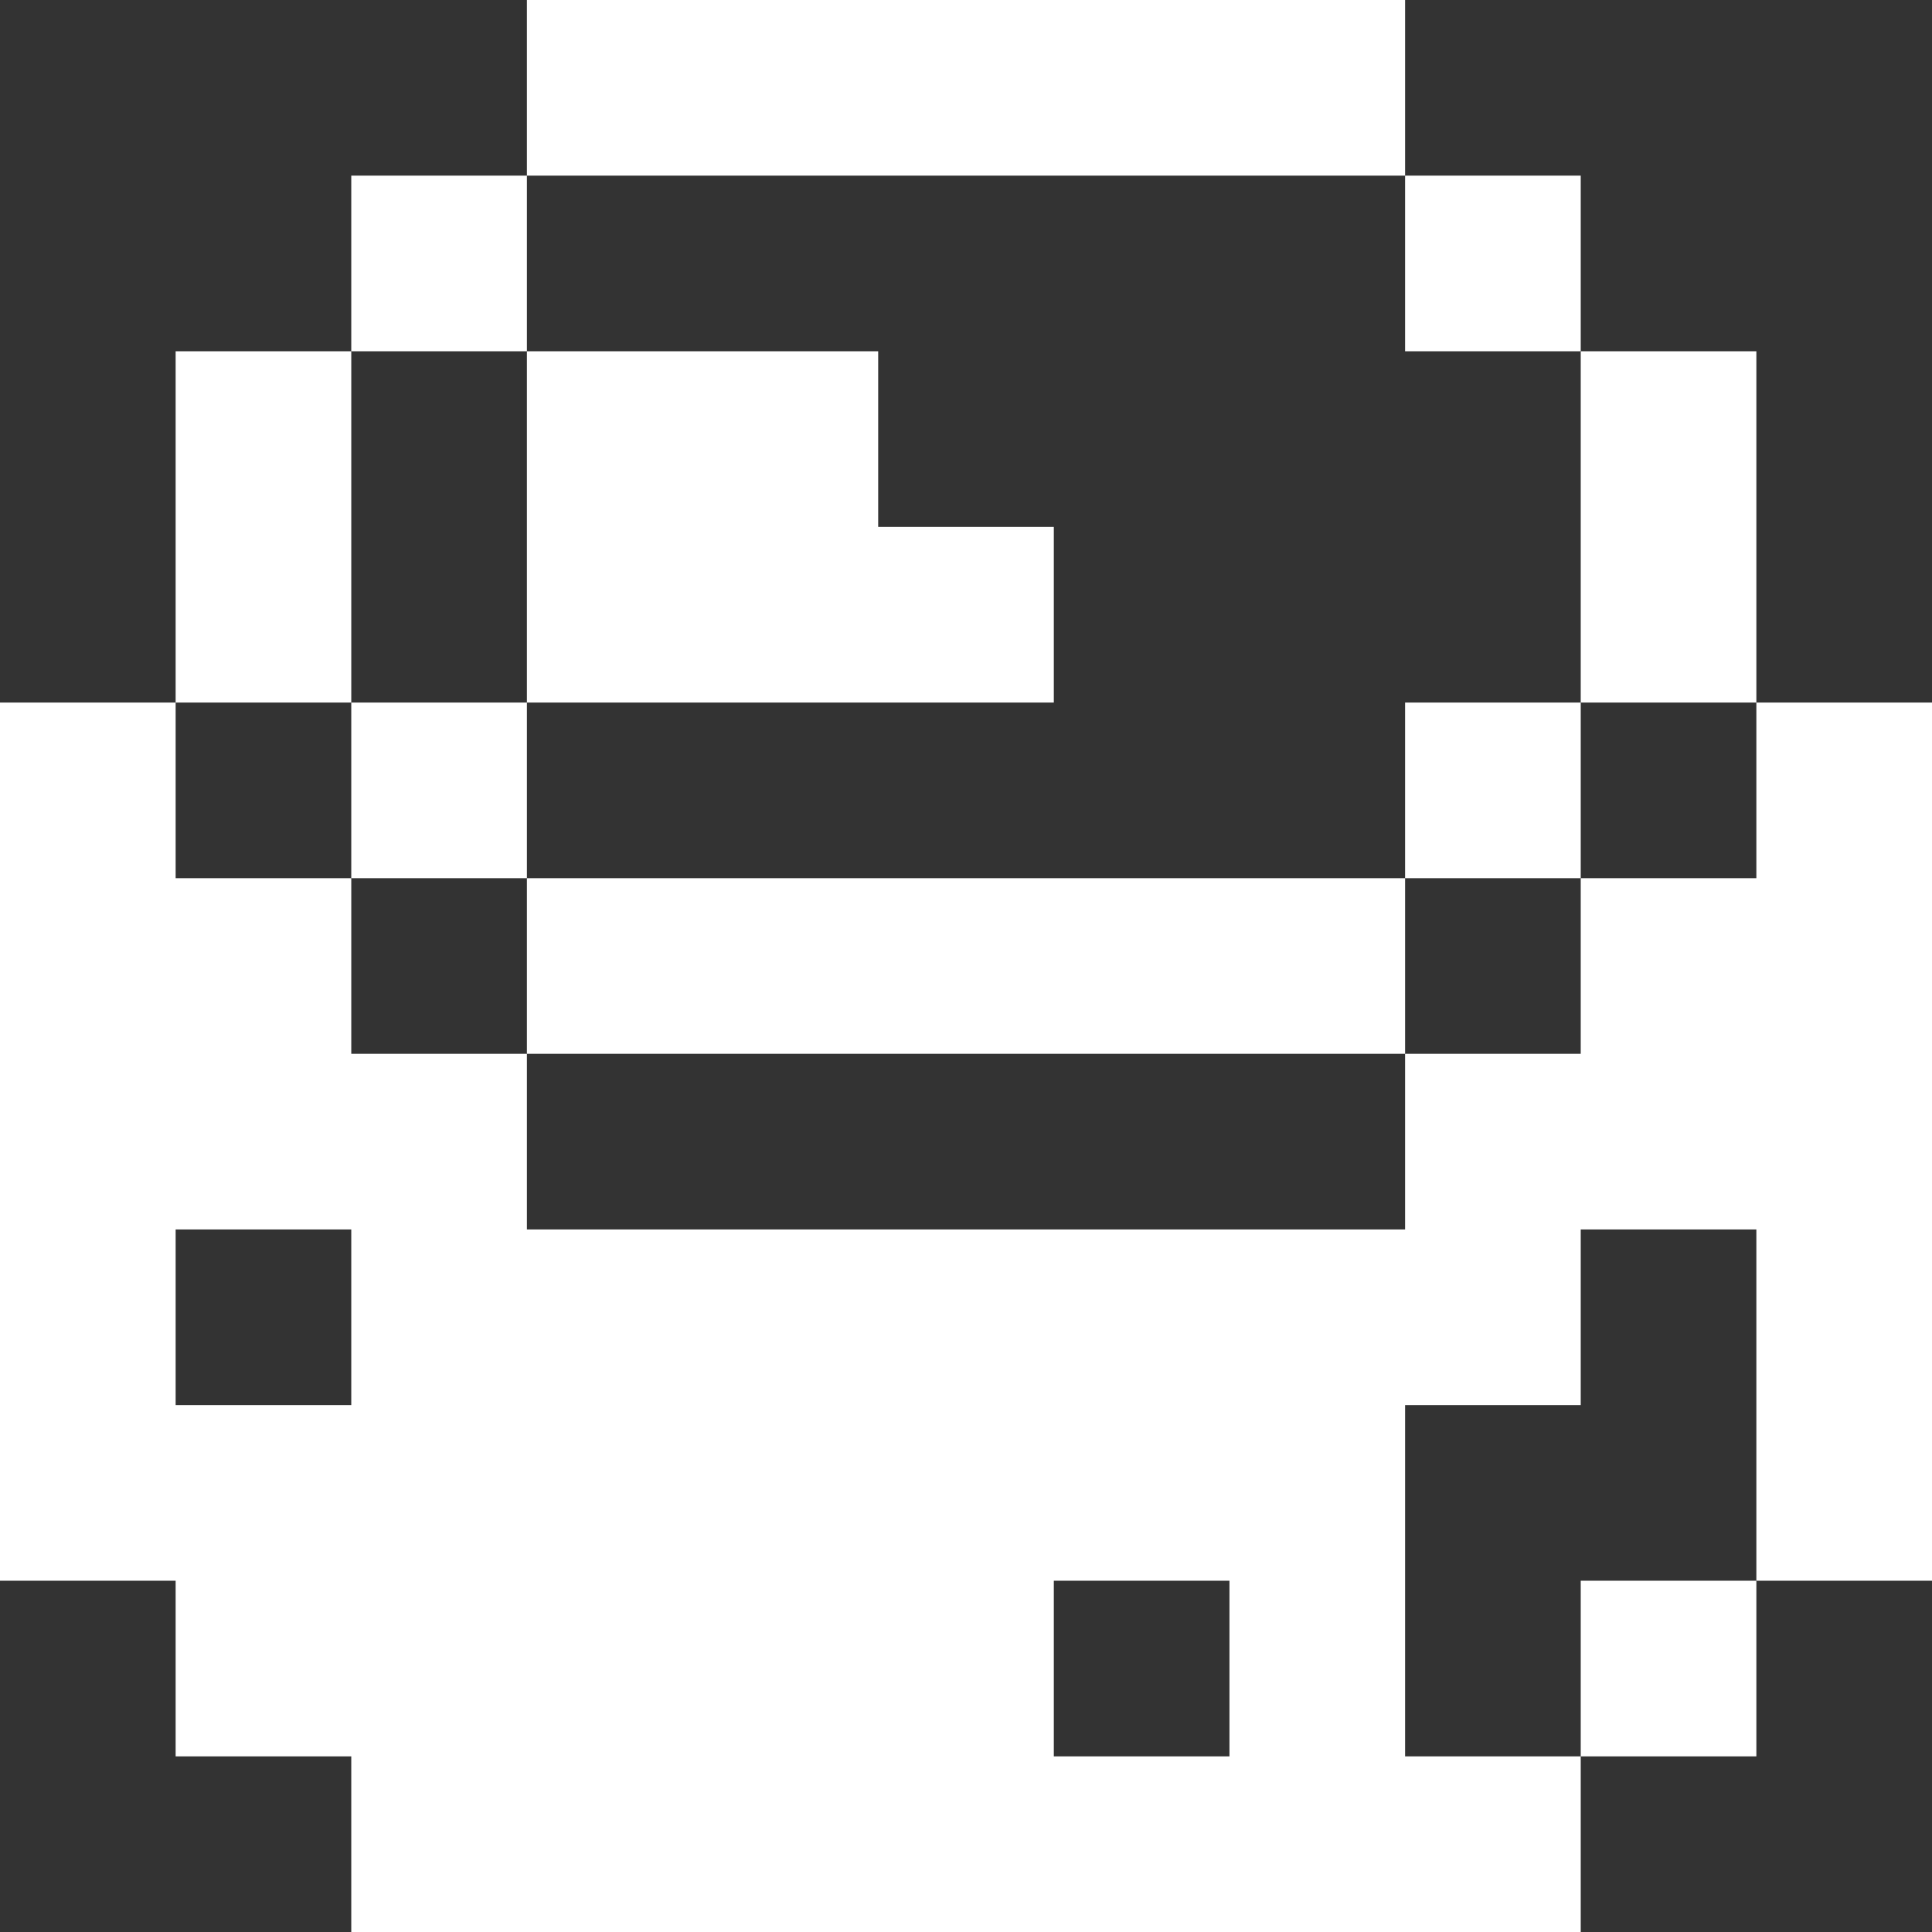<svg width="11" height="11" viewBox="0 0 11 11" fill="none" xmlns="http://www.w3.org/2000/svg">
<rect x="0" y="0" width="11" height="11" fill="#333333" stroke="none"/>
<path d="M9 11V10H8V8H9V7H10V9H11V4H10V5H9V6H8V7H3V6H2V5H1V4H0V9H1V10H2V11H9ZM1 7H2V8H1V7ZM6 10V9H7V10H6Z" fill="white"/>
<path d="M10 9H9V10H10V9Z" fill="white"/>
<path d="M8 5H3V6H8V5Z" fill="white"/>
<path d="M9 4H8V5H9V4Z" fill="white"/>
<path d="M3 4H2V5H3V4Z" fill="white"/>
<path d="M10 2H9V4H10V2Z" fill="white"/>
<path d="M6 4V3H5V2H3V4H6Z" fill="white"/>
<path d="M2 2H1V4H2V2Z" fill="white"/>
<path d="M9 1H8V2H9V1Z" fill="white"/>
<path d="M3 1H2V2H3V1Z" fill="white"/>
<path d="M8 0H3V1H8V0Z" fill="white"/>
</svg>
